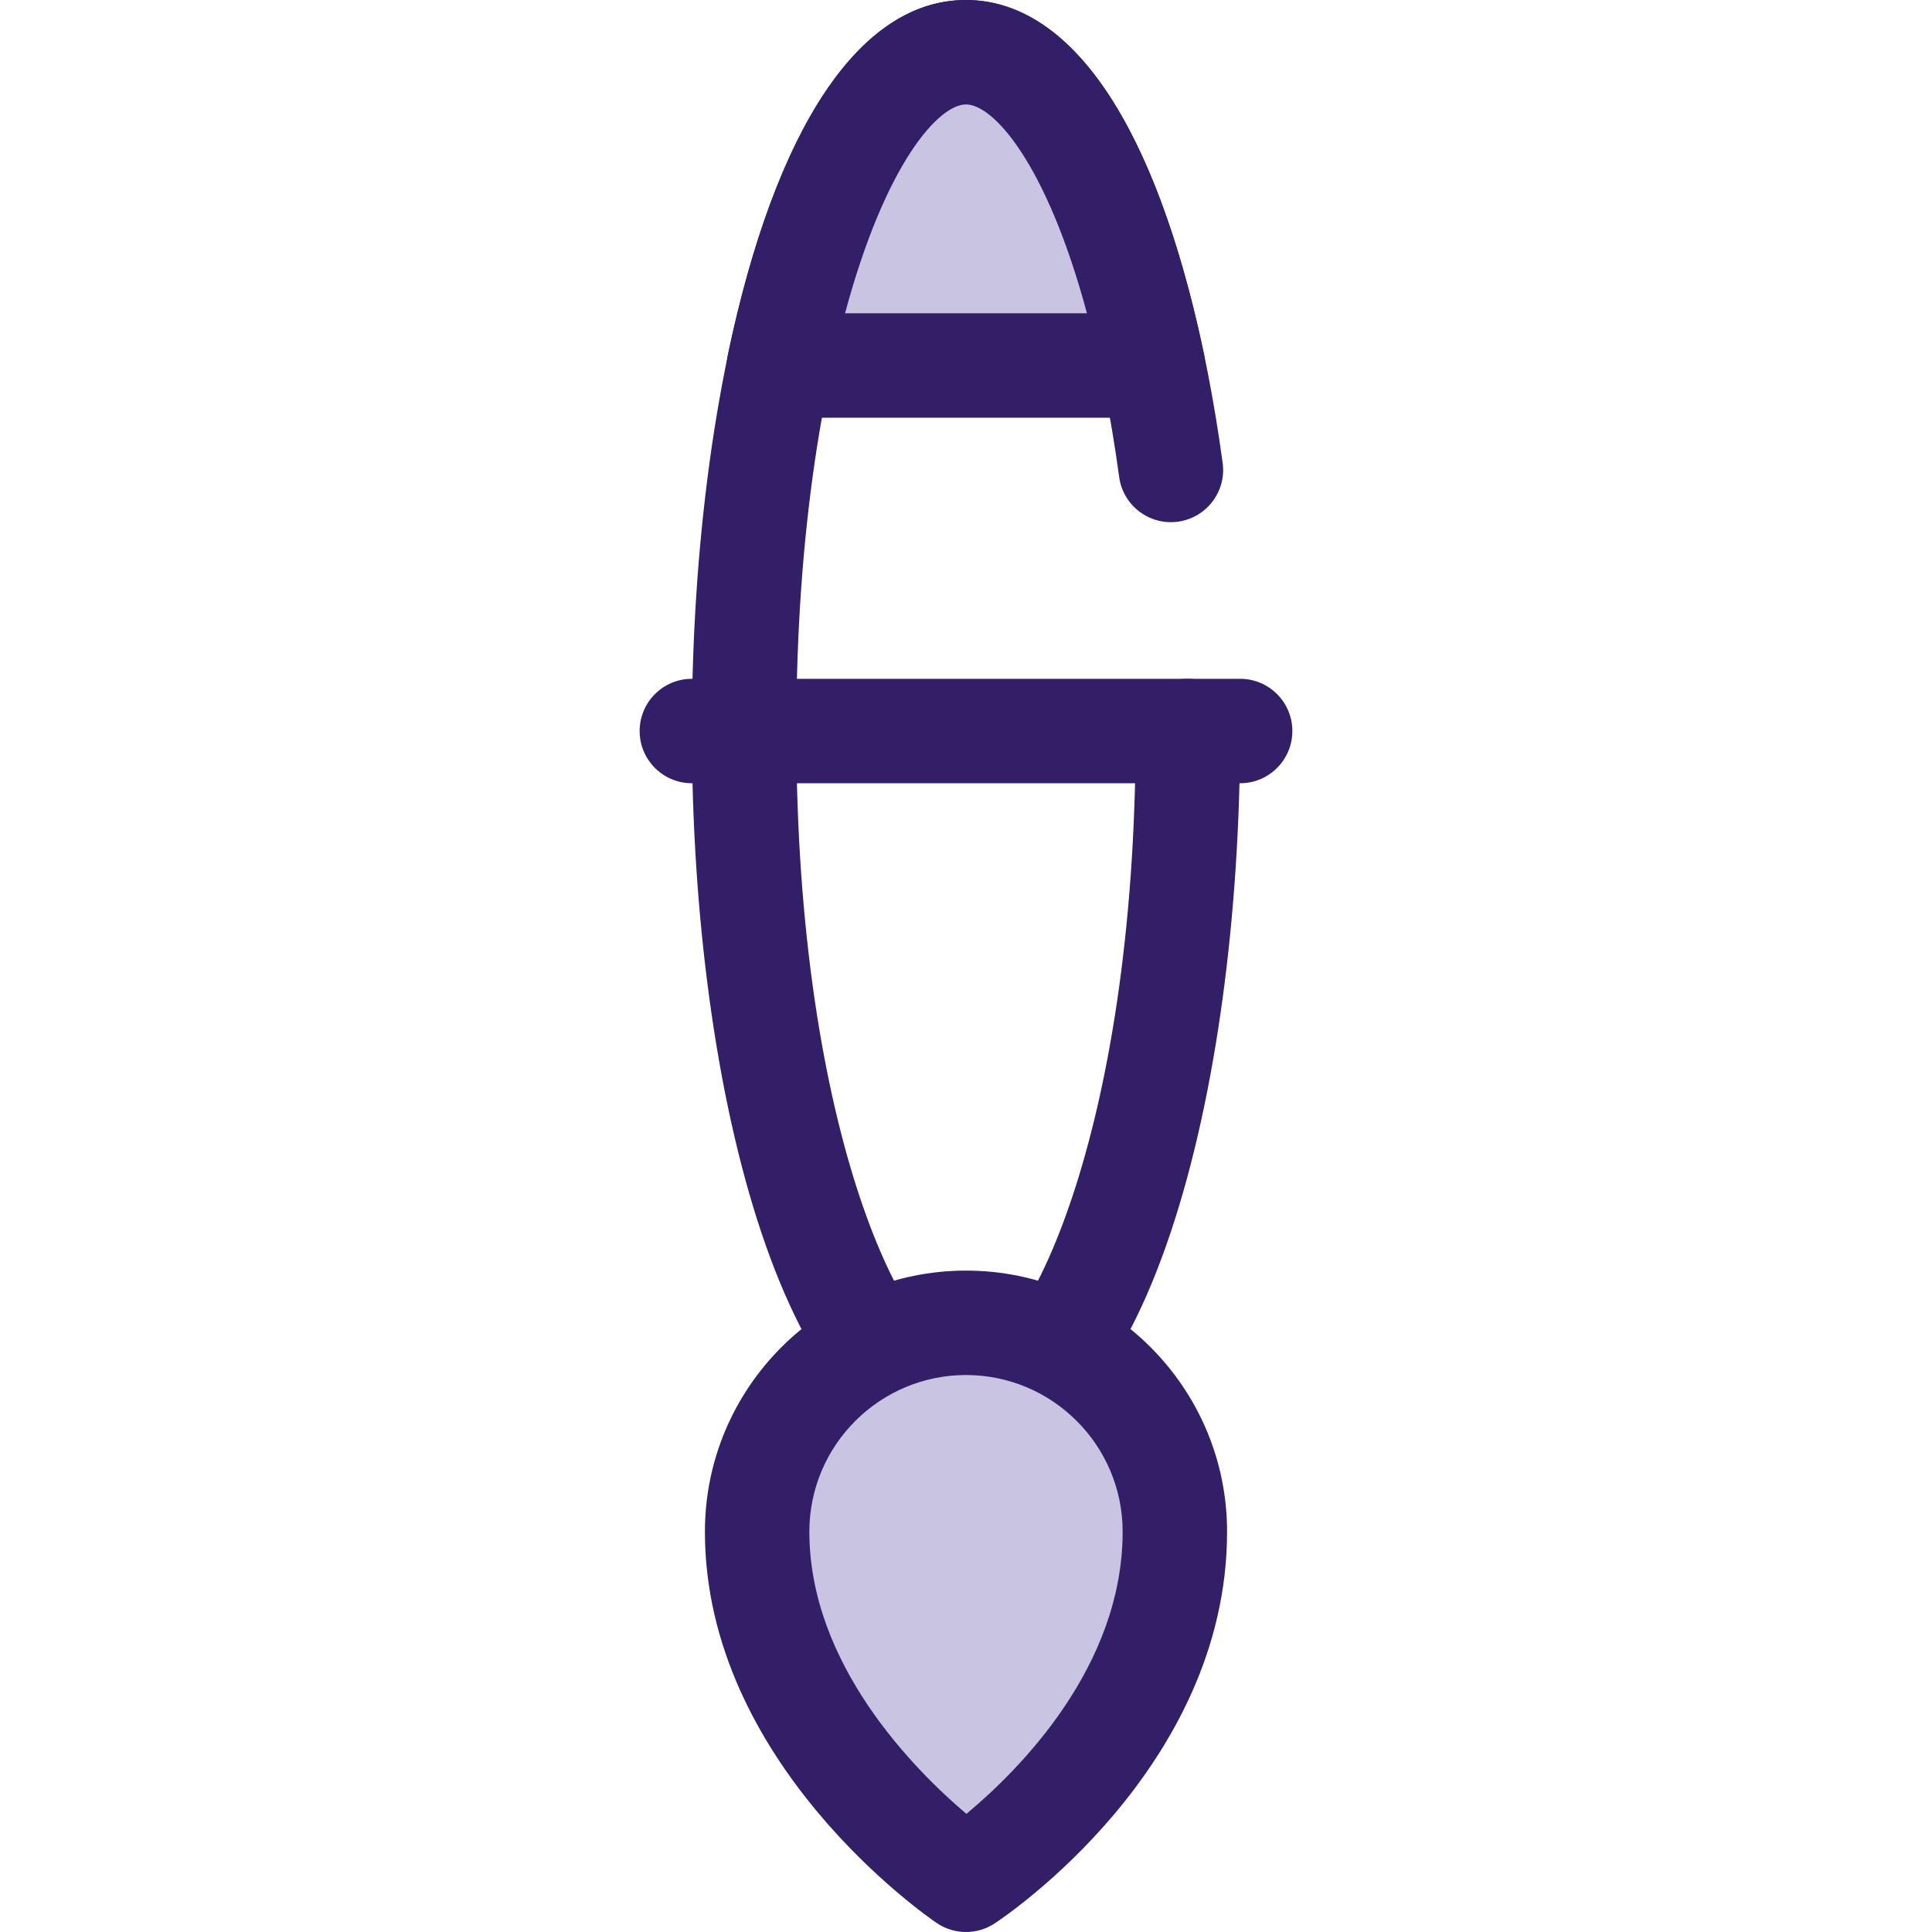 <?xml version="1.0" encoding="iso-8859-1"?>
<!-- Uploaded to: SVG Repo, www.svgrepo.com, Generator: SVG Repo Mixer Tools -->
<svg height="800px" width="800px" version="1.1" id="Layer_1" xmlns="http://www.w3.org/2000/svg" xmlns:xlink="http://www.w3.org/1999/xlink" 
	 viewBox="0 0 512 512" xml:space="preserve">
<path style="fill:#331E68;" d="M256,387.459c-47.695,0-72.649-97.459-72.649-193.73S208.305,0,256,0
	c12.222,0,30.032,6.732,45.471,38.81c10.14,21.068,17.935,50.067,22.543,83.863c1.032,7.572-4.269,14.548-11.842,15.58
	c-7.562,1.041-14.548-4.268-15.58-11.842c-9.183-67.354-29.65-98.734-40.592-98.734c-15.265,0-44.973,58.61-44.973,166.054
	S240.735,359.784,256,359.784s44.973-58.61,44.973-166.054c0-7.641,6.195-13.838,13.838-13.838s13.838,6.197,13.838,13.838
	C328.649,290.001,303.695,387.459,256,387.459z"/>
<path style="fill:#C9C4E1;" d="M311.351,405.909c0,55.967-55.351,92.253-55.351,92.253s-55.351-37.516-55.351-92.253
	c0-30.569,24.782-55.351,55.351-55.351S311.351,375.34,311.351,405.909z"/>
<path style="fill:#331E68;" d="M256,512c-2.711,0-5.42-0.796-7.763-2.384c-2.509-1.699-61.426-42.338-61.426-103.706
	c0-38.151,31.038-69.189,69.189-69.189s69.189,31.038,69.189,69.189c0,62.72-59.088,102.177-61.603,103.825
	C261.282,511.246,258.64,512,256,512z M256,364.396c-22.891,0-41.514,18.623-41.514,41.513c0,35.114,27.756,63.034,41.617,74.787
	c13.832-11.501,41.41-38.929,41.41-74.787C297.514,383.019,278.891,364.396,256,364.396z"/>
<path style="fill:#C9C4E1;" d="M305.566,96.865C295.114,46.934,276.82,13.838,256,13.838s-39.114,33.096-49.566,83.027H305.566z"/>
<g>
	<path style="fill:#331E68;" d="M305.564,110.703h-99.13c-4.168,0-8.113-1.878-10.741-5.112c-2.628-3.235-3.657-7.481-2.804-11.56
		C205.582,33.393,227.995,0,256,0s50.418,33.393,63.109,94.029c0.854,4.079-0.176,8.326-2.804,11.56
		C313.677,108.825,309.732,110.703,305.564,110.703z M223.943,83.027h64.113C277.294,43.03,263.175,27.676,256,27.676
		C248.825,27.676,234.706,43.03,223.943,83.027z"/>
	<path style="fill:#331E68;" d="M328.649,207.568H183.351c-7.643,0-13.838-6.197-13.838-13.838c0-7.641,6.195-13.838,13.838-13.838
		h145.297c7.643,0,13.838,6.197,13.838,13.838C342.486,201.371,336.291,207.568,328.649,207.568z"/>
</g>
</svg>